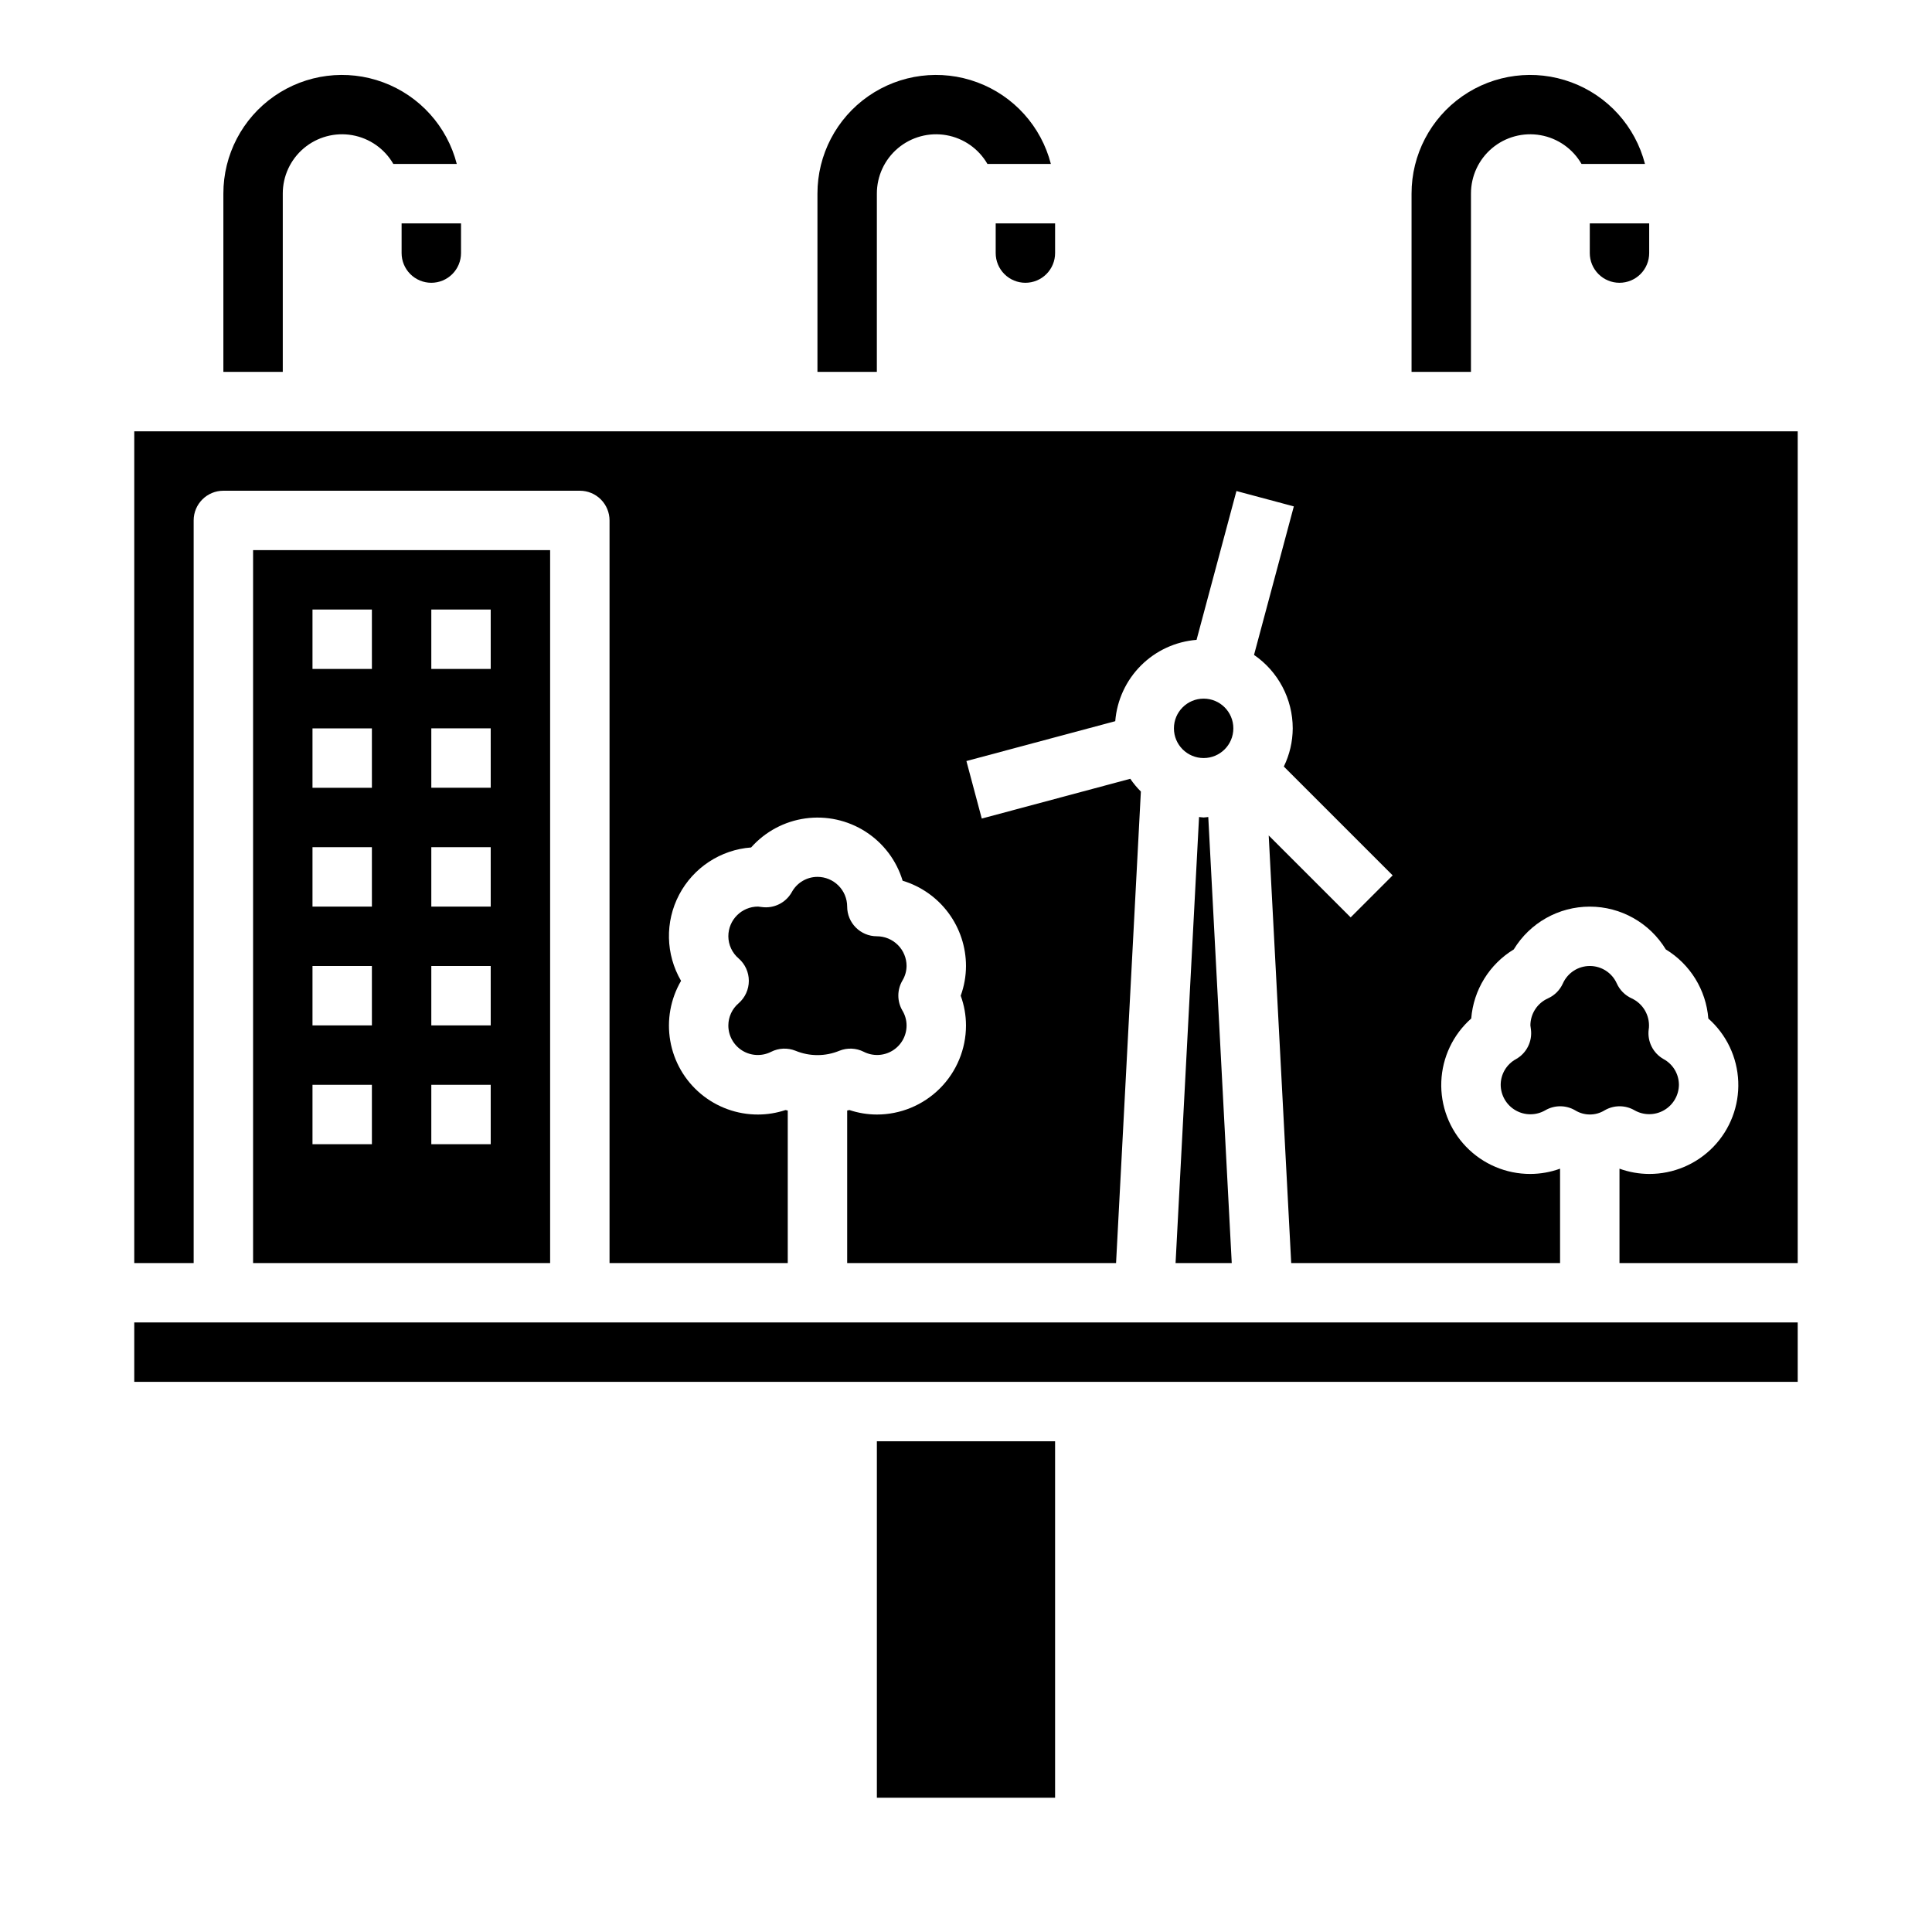 <?xml version="1.0" encoding="UTF-8"?>
<!-- Uploaded to: SVG Repo, www.svgrepo.com, Generator: SVG Repo Mixer Tools -->
<svg fill="#000000" width="800px" height="800px" version="1.1" viewBox="144 144 512 512" xmlns="http://www.w3.org/2000/svg">
 <g>
  <path d="m248.24 187.45h16.816-0.004c-2.562-9.969-9.852-18.051-19.5-21.629-9.652-3.582-20.445-2.207-28.895 3.676-8.445 5.883-13.477 15.531-13.461 25.824v47.23l15.742 0.004v-47.234c-0.012-4.644 2.035-9.059 5.594-12.051 3.555-2.988 8.254-4.254 12.828-3.445 4.578 0.805 8.559 3.598 10.879 7.625z"/>
  <path d="m405.68 187.45h16.816-0.004c-2.566-9.969-9.852-18.051-19.504-21.629-9.648-3.582-20.441-2.207-28.891 3.676-8.445 5.883-13.477 15.531-13.465 25.824v47.23h15.742l0.004-47.23c-0.012-4.644 2.035-9.059 5.59-12.051 3.559-2.988 8.254-4.254 12.832-3.445 4.574 0.805 8.559 3.598 10.879 7.625z"/>
  <path d="m563.12 187.45h16.816c-2.566-9.969-9.852-18.051-19.504-21.629-9.652-3.582-20.445-2.207-28.891 3.676-8.445 5.883-13.477 15.531-13.465 25.824v47.23h15.742l0.004-47.23c-0.012-4.644 2.035-9.059 5.59-12.051 3.555-2.988 8.254-4.254 12.832-3.445 4.574 0.805 8.559 3.598 10.875 7.625z"/>
  <path d="m179.58 494.46h440.83v15.742h-440.83z"/>
  <path d="m376.38 525.95h47.23v94.465h-47.23z"/>
  <path d="m573.18 218.94c2.086 0 4.09-0.828 5.566-2.305 1.477-1.477 2.305-3.481 2.305-5.566v-7.871h-15.742v7.871c0 2.086 0.828 4.09 2.305 5.566 1.477 1.477 3.477 2.305 5.566 2.305z"/>
  <path d="m258.3 218.94c2.09 0 4.09-0.828 5.566-2.305 1.477-1.477 2.309-3.481 2.309-5.566v-7.871h-15.746v7.871c0 2.086 0.828 4.09 2.305 5.566 1.477 1.477 3.481 2.305 5.566 2.305z"/>
  <path d="m179.58 258.3v220.42h15.742v-196.8c0-4.348 3.527-7.871 7.875-7.871h94.465c2.086 0 4.09 0.828 5.566 2.305 1.473 1.477 2.305 3.481 2.305 5.566v196.8h47.23v-40.422c-0.203-0.055-0.41-0.07-0.605-0.125-2.344 0.781-4.797 1.184-7.266 1.188-5.559 0.016-10.941-1.938-15.199-5.508-4.258-3.57-7.113-8.531-8.066-14.008-0.953-5.473 0.059-11.109 2.859-15.91-4.094-7.008-4.285-15.637-0.512-22.82 3.777-7.188 10.988-11.926 19.082-12.531 3.727-4.195 8.824-6.926 14.383-7.695s11.207 0.473 15.93 3.5c4.727 3.027 8.215 7.641 9.836 13.012 4.856 1.465 9.109 4.453 12.133 8.523 3.023 4.07 4.656 9.008 4.66 14.078-0.008 2.684-0.48 5.348-1.402 7.871 0.922 2.523 1.395 5.188 1.402 7.871 0 6.266-2.488 12.27-6.918 16.699-4.43 4.43-10.438 6.918-16.699 6.918-2.469-0.004-4.926-0.406-7.266-1.188-0.195 0.055-0.402 0.07-0.605 0.125v40.422h71.258l6.574-124.96h-0.004c-1.039-1.035-1.977-2.164-2.801-3.375l-39.359 10.539-4.07-15.242 39.445-10.562c0.445-5.566 2.856-10.797 6.805-14.746 3.949-3.949 9.176-6.363 14.742-6.809l10.57-39.438 15.207 4.07-10.547 39.359c6.418 4.402 10.258 11.684 10.258 19.469-0.016 3.504-0.824 6.961-2.359 10.113l28.844 28.844-11.133 11.133-21.719-21.711 5.965 113.32h71.25v-25.016c-2.519 0.918-5.184 1.391-7.871 1.398-6.422 0.02-12.57-2.586-17.027-7.207-4.453-4.625-6.828-10.867-6.574-17.281 0.254-6.418 3.121-12.449 7.93-16.703 0.598-7.562 4.793-14.371 11.273-18.312 4.269-7.039 11.906-11.34 20.145-11.34 8.234 0 15.871 4.301 20.145 11.34 6.477 3.941 10.672 10.75 11.27 18.312 4.812 4.254 7.676 10.285 7.93 16.703 0.258 6.414-2.117 12.656-6.574 17.281-4.457 4.621-10.605 7.227-17.027 7.207-2.684-0.008-5.348-0.48-7.871-1.398v25.016h47.23v-220.42z"/>
  <path d="m415.74 218.94c2.09 0 4.09-0.828 5.566-2.305 1.477-1.477 2.305-3.481 2.305-5.566v-7.871h-15.742v7.871c0 2.086 0.828 4.09 2.305 5.566 1.477 1.477 3.481 2.305 5.566 2.305z"/>
  <path d="m462.98 360.64c-0.418 0-0.789-0.102-1.219-0.125l-6.223 118.21h14.887l-6.219-118.21c-0.441 0.023-0.805 0.125-1.227 0.125z"/>
  <path d="m545.77 424.67c-2.504 1.355-4.066 3.973-4.07 6.82 0.023 2.801 1.531 5.379 3.961 6.769 2.434 1.391 5.422 1.383 7.848-0.016 2.445-1.426 5.473-1.426 7.918 0 2.398 1.48 5.426 1.48 7.824 0 2.449-1.426 5.473-1.426 7.922 0 2.422 1.375 5.391 1.367 7.809-0.02 2.414-1.387 3.918-3.949 3.949-6.734-0.004-2.848-1.566-5.465-4.07-6.82-2.793-1.574-4.348-4.691-3.934-7.871l0.062-0.496c0.219-3.269-1.602-6.34-4.574-7.723-1.746-0.789-3.148-2.188-3.938-3.934-1.258-2.828-4.059-4.648-7.152-4.648s-5.898 1.82-7.156 4.648c-0.789 1.746-2.188 3.144-3.938 3.934-2.828 1.266-4.648 4.066-4.66 7.164l0.141 1.062c0.41 3.18-1.148 6.293-3.941 7.863z"/>
  <path d="m337.02 415.74c-0.016 2.723 1.391 5.258 3.711 6.688 2.316 1.426 5.215 1.543 7.641 0.305 2.012-1.012 4.363-1.109 6.453-0.27 3.723 1.535 7.898 1.535 11.621 0 2.09-0.84 4.441-0.742 6.453 0.27 2.426 1.234 5.32 1.117 7.637-0.312 2.32-1.426 3.727-3.957 3.715-6.68-0.004-1.387-0.391-2.75-1.109-3.938-1.43-2.449-1.43-5.481 0-7.934 0.711-1.168 1.094-2.504 1.109-3.871 0-2.09-0.828-4.09-2.305-5.566-1.477-1.477-3.481-2.309-5.566-2.309-4.348 0-7.871-3.523-7.871-7.871 0-2.086-0.832-4.09-2.309-5.566s-3.477-2.305-5.566-2.305c-2.84 0.004-5.453 1.562-6.809 4.062-1.582 2.809-4.723 4.371-7.918 3.934l-1.016-0.125c-4.348 0-7.871 3.523-7.871 7.871 0.012 2.266 1.012 4.414 2.738 5.883 1.711 1.492 2.691 3.656 2.691 5.926 0 2.273-0.98 4.434-2.691 5.93-1.727 1.465-2.727 3.613-2.738 5.879z"/>
  <path d="m211.07 289.79v188.93h78.719v-188.93zm31.488 157.44h-15.746v-15.742h15.742zm0-31.488h-15.746v-15.742h15.742zm0-31.488h-15.746v-15.742h15.742zm0-31.488h-15.746v-15.742h15.742zm0-31.488h-15.746v-15.742h15.742zm31.488 125.95h-15.746v-15.742h15.742zm0-31.488h-15.746v-15.742h15.742zm0-31.488h-15.746v-15.742h15.742zm0-31.488h-15.746v-15.742h15.742zm0-31.488h-15.746v-15.742h15.742z"/>
  <path d="m470.85 337.02c0 4.348-3.523 7.871-7.871 7.871-4.348 0-7.875-3.523-7.875-7.871 0-4.348 3.527-7.875 7.875-7.875 4.348 0 7.871 3.527 7.871 7.875"/>
 </g>
</svg>